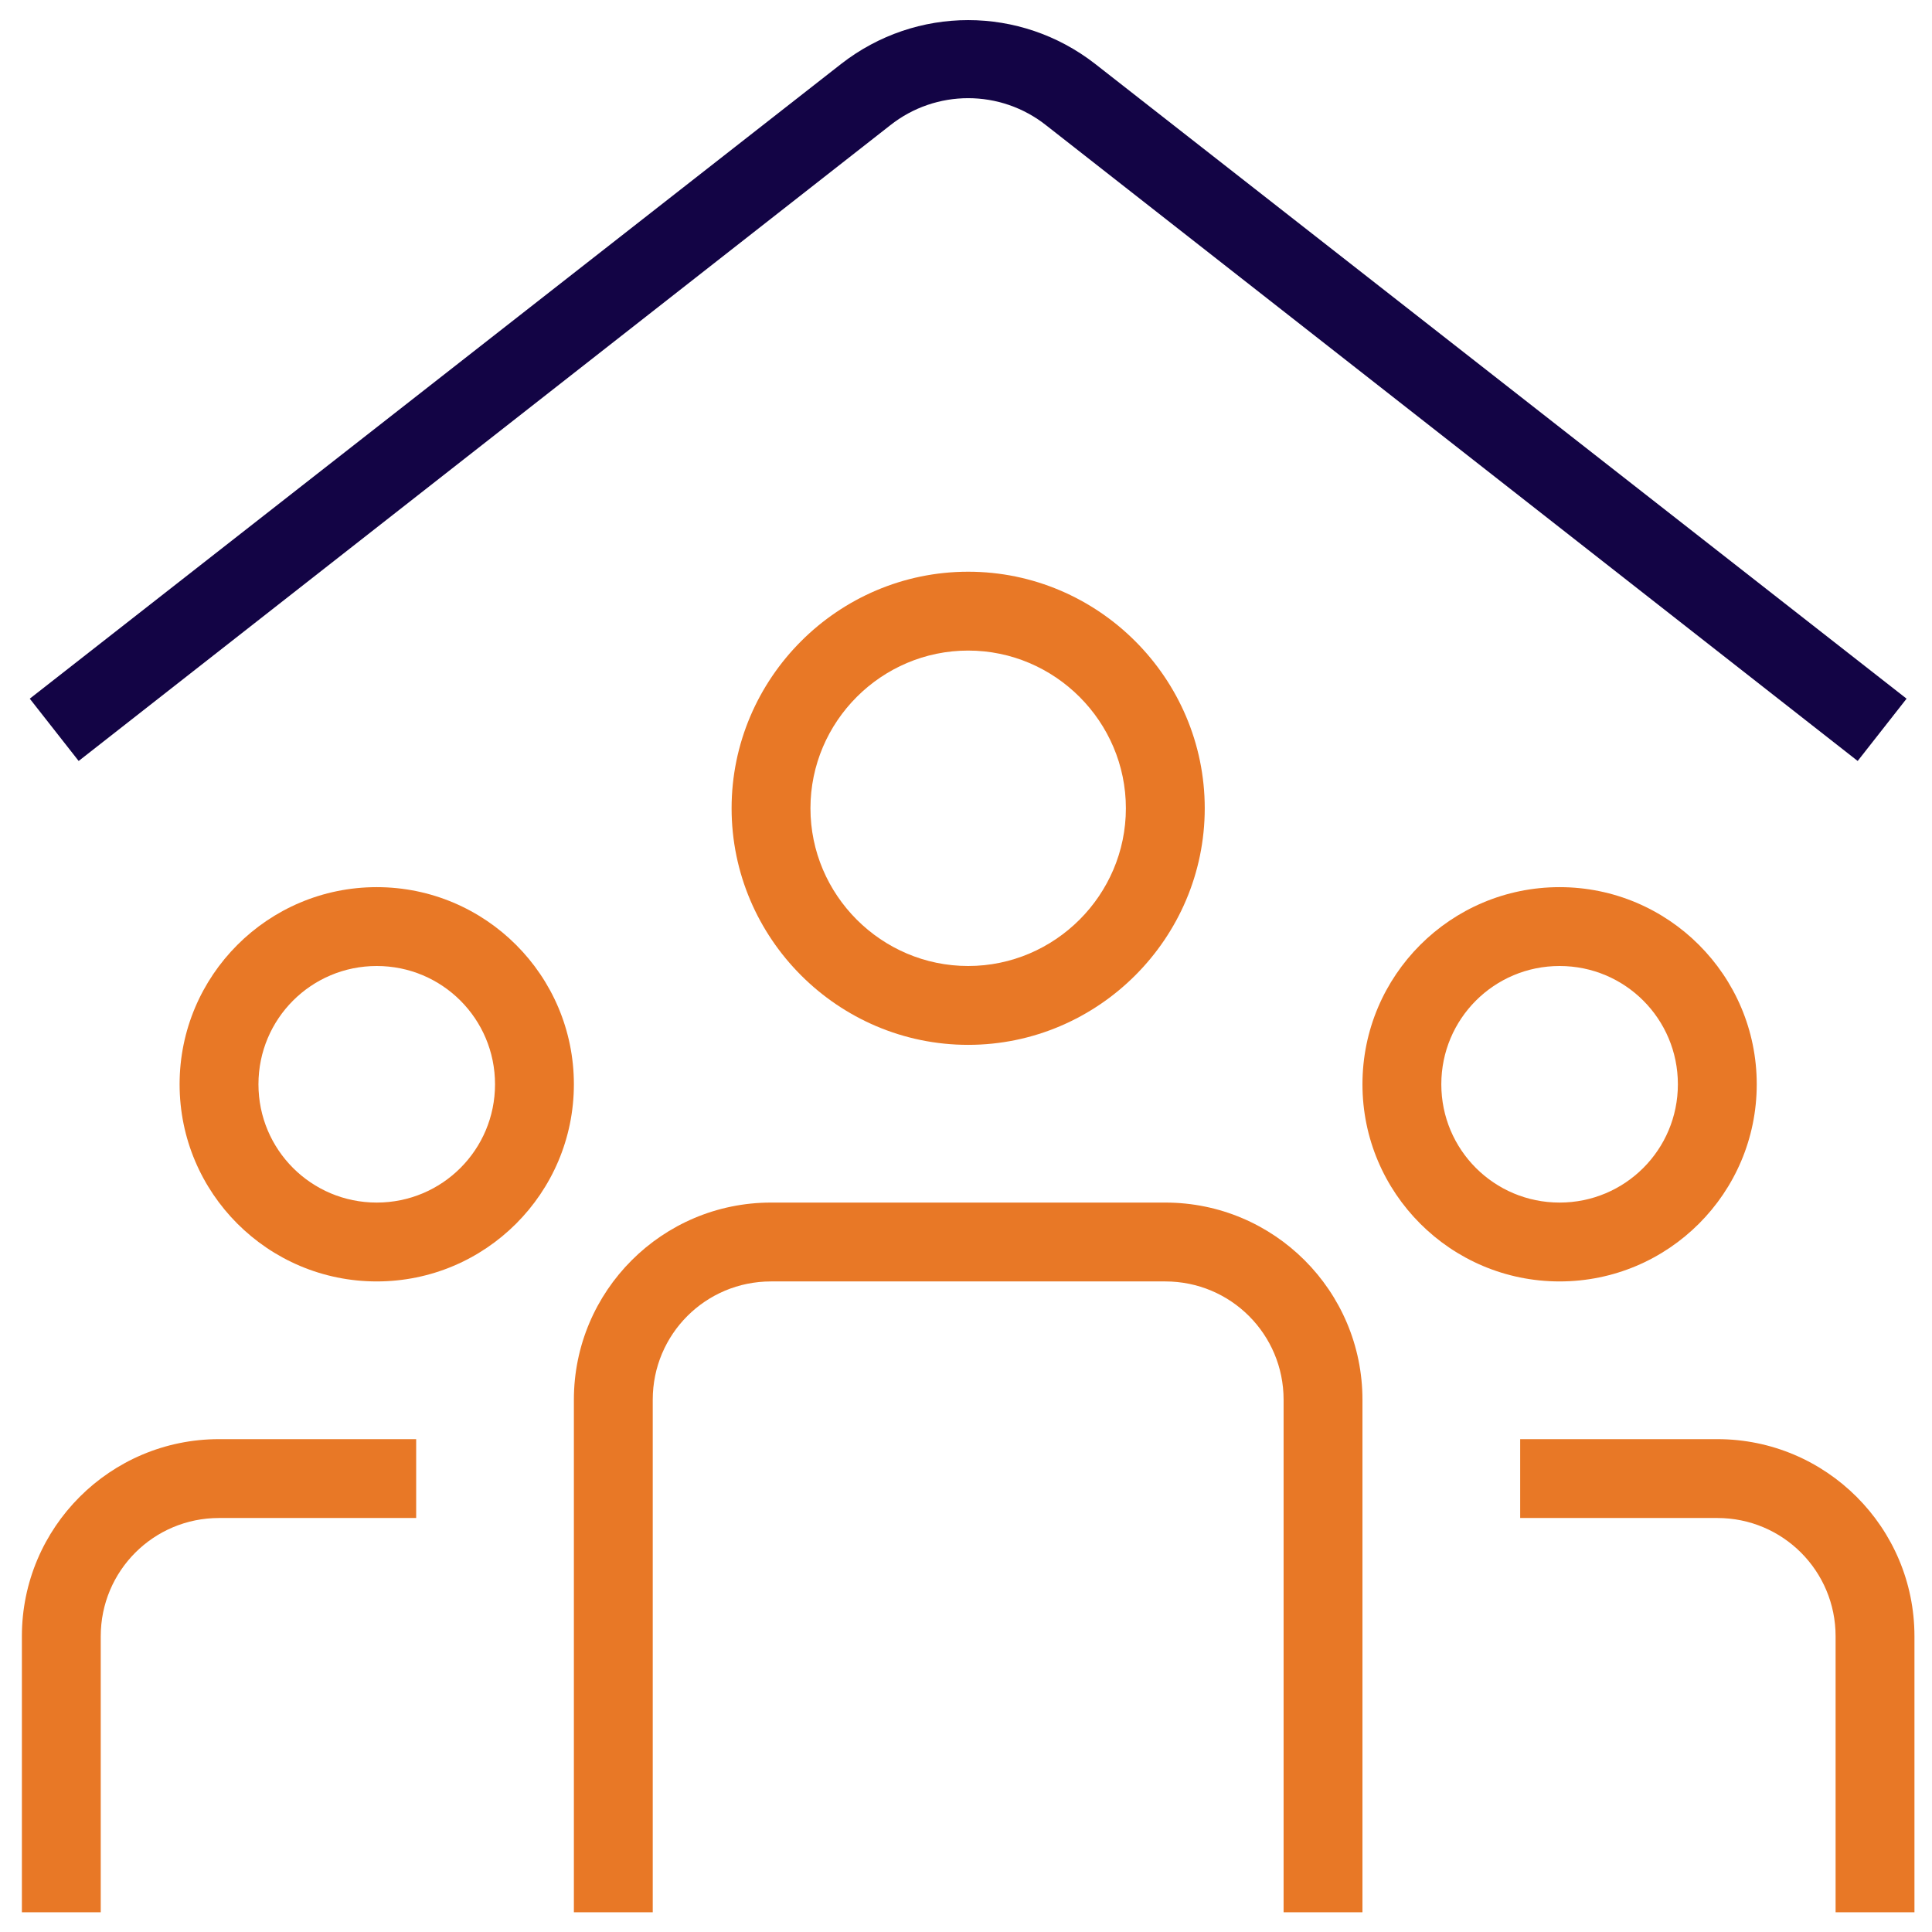 <svg xmlns="http://www.w3.org/2000/svg" fill="none" viewBox="0 0 49 49" height="49" width="49">
<g clip-path="url(#clip0_5580_65209)">
<path fill="#130445" d="M47.115 19.3L26.535 3.18C25.375 2.26 23.735 2.26 22.575 3.18L1.995 19.3L0.755 17.72L21.335 1.62C23.235 0.14 25.875 0.14 27.775 1.62L48.355 17.72L47.115 19.3Z"></path>
<path fill="#E87826" d="M2.555 41.5C2.555 39.84 3.895 38.5 5.555 38.5H10.555V36.5H5.555C2.795 36.5 0.555 38.74 0.555 41.5V48.5H2.555V41.5Z"></path>
<path fill="#E87826" d="M9.555 22.5C6.795 22.5 4.555 24.74 4.555 27.5C4.555 30.26 6.795 32.5 9.555 32.5C12.315 32.5 14.555 30.26 14.555 27.5C14.555 24.74 12.315 22.5 9.555 22.5ZM9.555 30.5C7.895 30.5 6.555 29.16 6.555 27.5C6.555 25.84 7.895 24.5 9.555 24.5C11.215 24.5 12.555 25.84 12.555 27.5C12.555 29.16 11.215 30.5 9.555 30.5Z"></path>
<path fill="#E87826" d="M48.555 41.5C48.555 38.74 46.315 36.5 43.555 36.5H38.555V38.5H43.555C45.215 38.5 46.555 39.84 46.555 41.5V48.5H48.555V41.5Z"></path>
<path fill="#E87826" d="M39.555 22.5C36.795 22.5 34.555 24.74 34.555 27.5C34.555 30.26 36.795 32.5 39.555 32.5C42.315 32.5 44.555 30.26 44.555 27.5C44.555 24.74 42.315 22.5 39.555 22.5ZM39.555 30.5C37.895 30.5 36.555 29.16 36.555 27.5C36.555 25.84 37.895 24.5 39.555 24.5C41.215 24.5 42.555 25.84 42.555 27.5C42.555 29.16 41.215 30.5 39.555 30.5Z"></path>
<path fill="#E87826" d="M24.555 14.5C21.255 14.5 18.555 17.2 18.555 20.5C18.555 23.8 21.255 26.5 24.555 26.5C27.855 26.5 30.555 23.8 30.555 20.5C30.555 17.2 27.855 14.5 24.555 14.5ZM24.555 24.5C22.355 24.5 20.555 22.7 20.555 20.5C20.555 18.3 22.355 16.5 24.555 16.5C26.755 16.5 28.555 18.3 28.555 20.5C28.555 22.7 26.755 24.5 24.555 24.5Z"></path>
<path fill="#E87826" d="M34.555 35.5C34.555 32.74 32.315 30.5 29.555 30.5H19.555C16.795 30.5 14.555 32.74 14.555 35.5V48.5H16.555V35.5C16.555 33.84 17.895 32.5 19.555 32.5H29.555C31.215 32.5 32.555 33.84 32.555 35.5V48.5H34.555V35.5Z"></path>
</g>
<defs>
<clipPath id="clip0_5580_65209">
<rect transform="translate(0.555 0.5)" fill="white" height="48" width="48"></rect>
</clipPath>
</defs>
</svg>
